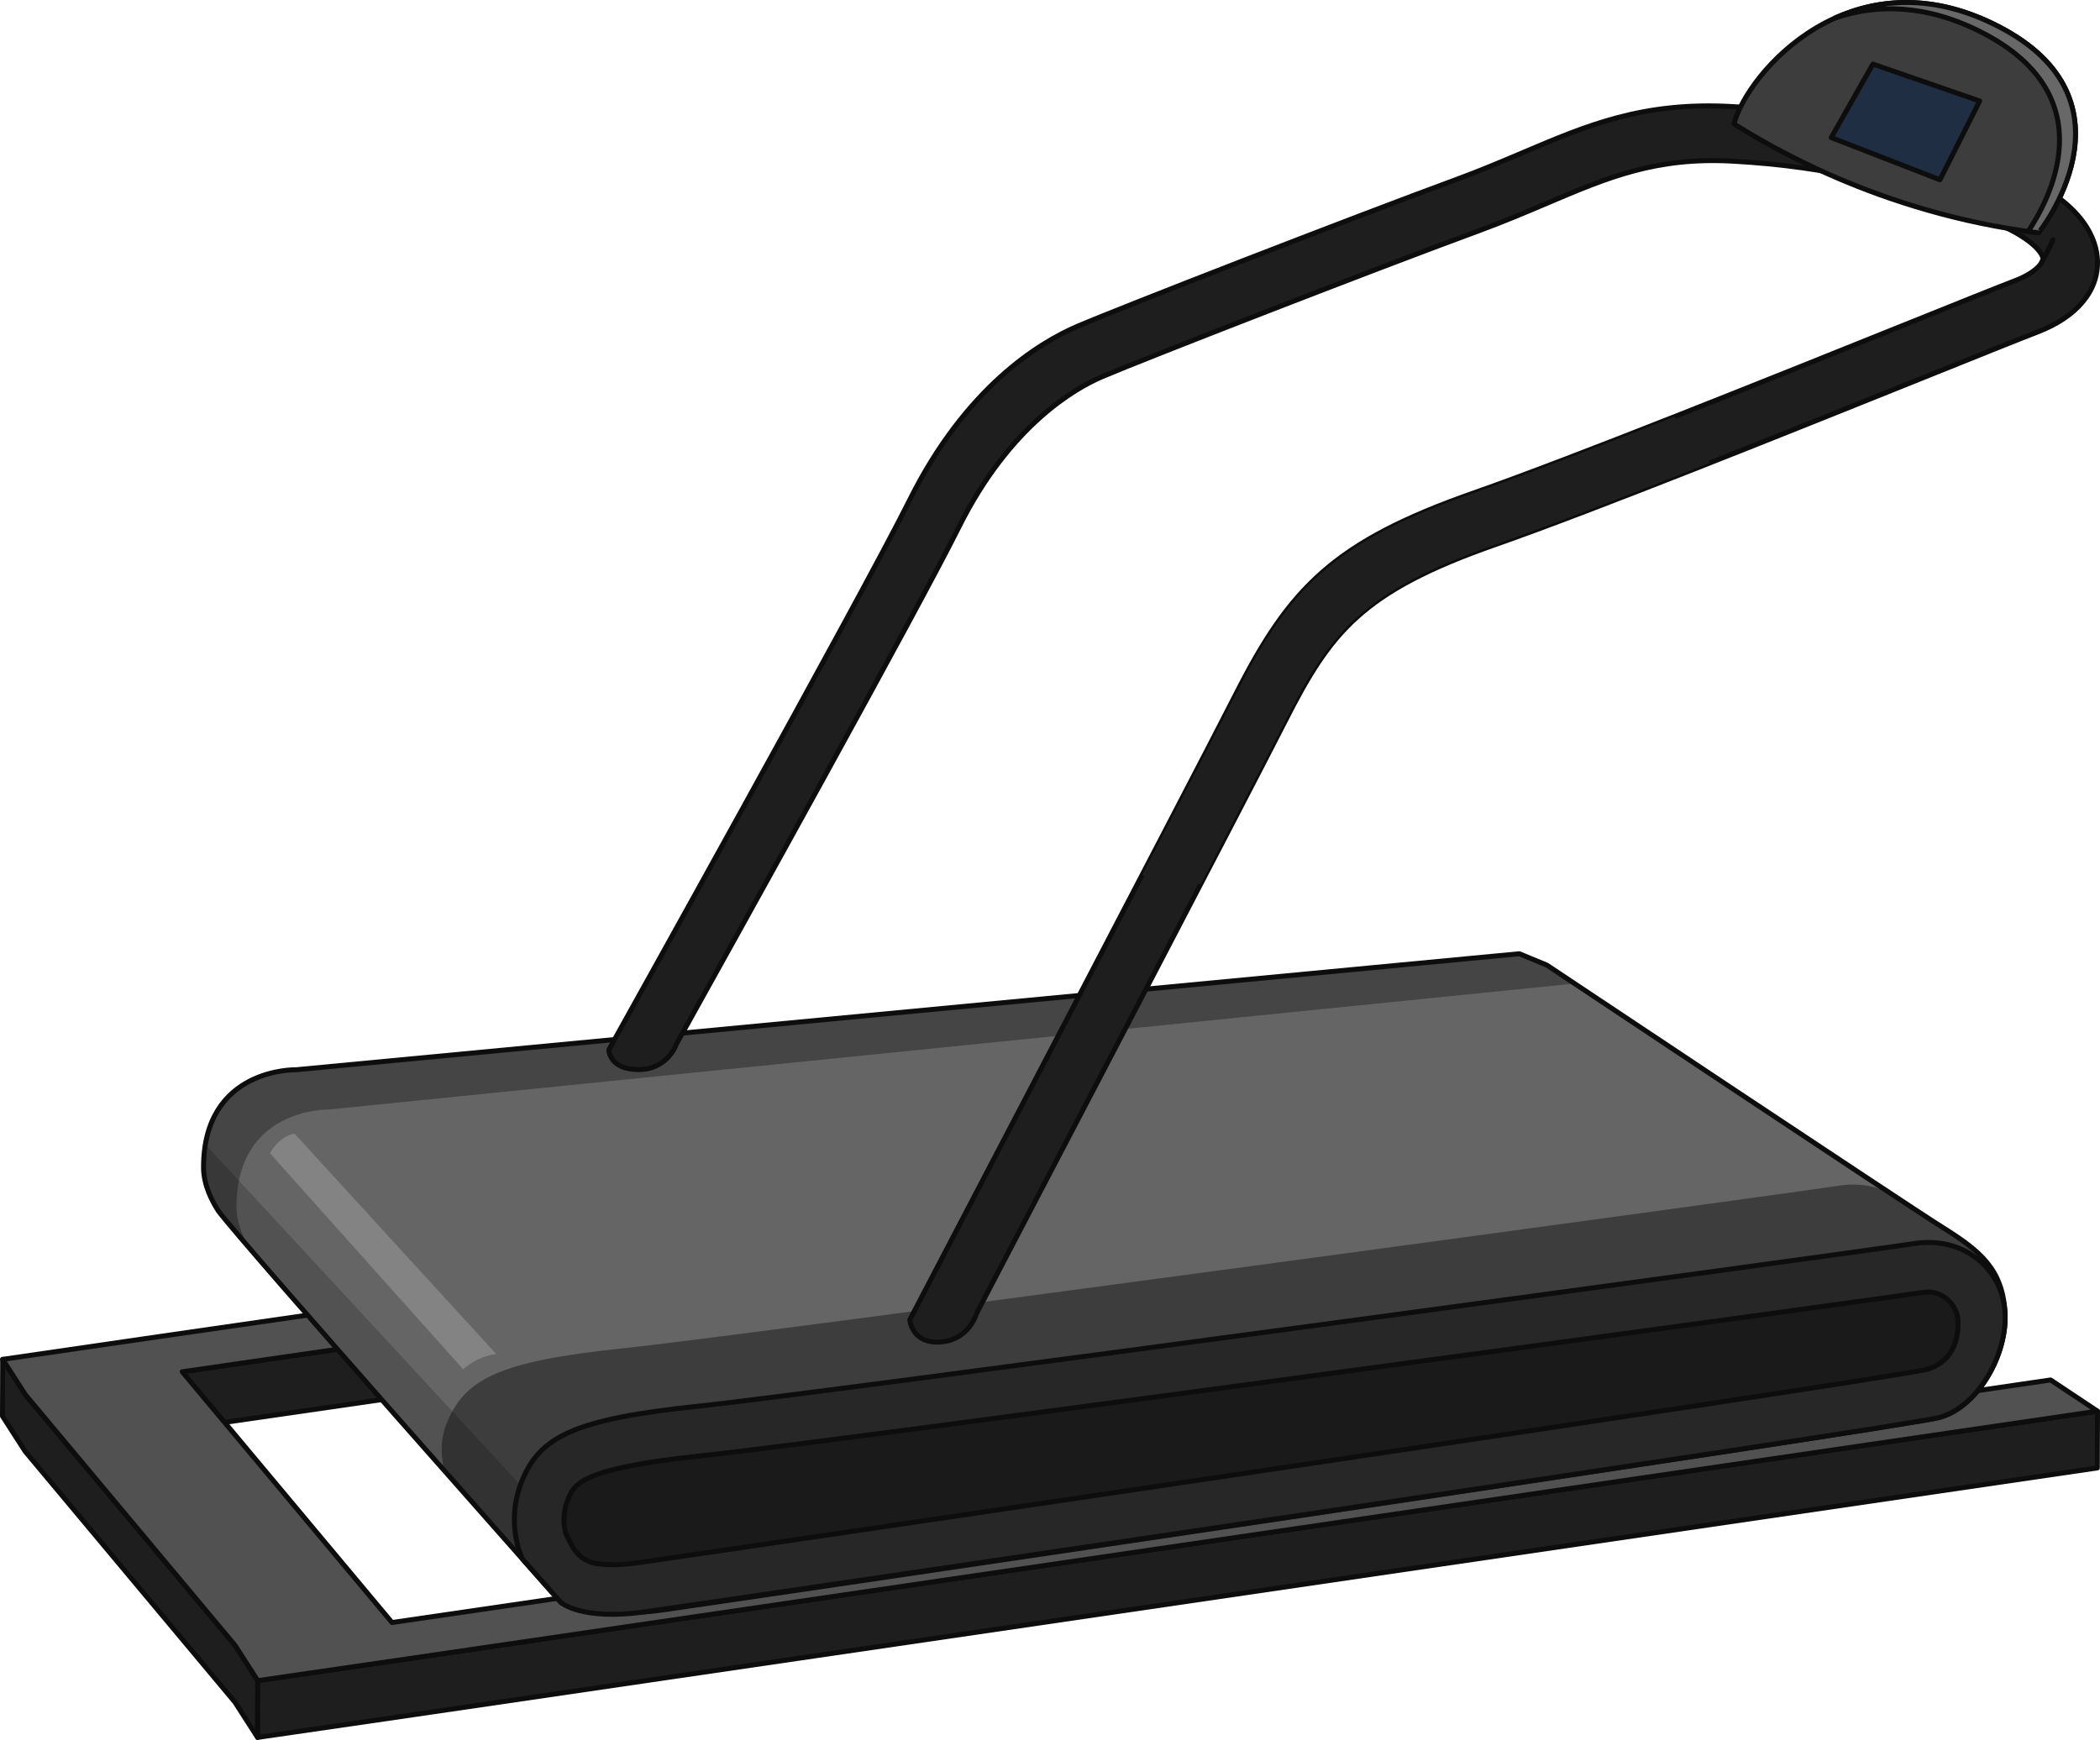 <?xml version="1.0" encoding="utf-8"?>
<!-- Generator: Adobe Illustrator 22.0.0, SVG Export Plug-In . SVG Version: 6.00 Build 0)  -->
<svg version="1.1" id="Layer_1" xmlns="http://www.w3.org/2000/svg" xmlns:xlink="http://www.w3.org/1999/xlink" x="0px" y="0px"
	 width="423.156px" height="350.69px" viewBox="0 0 423.156 350.69" enable-background="new 0 0 423.156 350.69"
	 xml:space="preserve">
<g>
	<g>
		<g enable-background="new    ">
			<g>
				<polygon fill="#1E1E1E" stroke="#0D0D0D" stroke-linecap="round" stroke-linejoin="round" stroke-miterlimit="10" points="
					355.981,230.228 355.947,241.669 36.685,287.934 36.723,276.492 				"/>
			</g>
			<polygon fill="#1E1E1E" stroke="#0D0D0D" stroke-linecap="round" stroke-linejoin="round" stroke-miterlimit="10" points="
				47.372,331.643 5.102,281.098 0.536,273.99 0.5,285.432 5.066,292.538 47.335,343.085 51.904,350.19 51.938,338.749 			"/>
			<polygon fill="#1E1E1E" stroke="#0D0D0D" stroke-linecap="round" stroke-linejoin="round" stroke-miterlimit="10" points="
				83.558,334.144 51.938,338.749 51.904,350.19 83.522,345.586 422.618,295.875 422.656,284.435 			"/>
			<g>
				<polygon fill="#515151" stroke="#0D0D0D" stroke-linecap="round" stroke-linejoin="round" stroke-miterlimit="10" points="
					422.656,284.435 83.558,334.144 51.938,338.749 47.372,331.643 5.102,281.098 0.536,273.99 32.156,269.385 346.529,223.936 
					355.981,230.228 36.723,276.492 78.991,327.036 413.2,278.142 				"/>
			</g>
		</g>
	</g>
	<path fill="#656565" d="M306.145,192.234L59.641,215.62c0,0-18.624-0.482-18.629,19.669c-0.001,3.683,1.821,6.948,2.993,8.793
		c4.988,6.729,69.017,78.9,69.017,78.9s7.759,3.323,20.784,1.478c13.025-1.846,249.141-36.728,256.9-38.743
		c7.76-2.016,13.857-12.668,13.303-21.298c-0.555-8.63-4.988-12.271-12.471-16.96c-7.482-4.689-79.846-52.931-79.846-52.931
		L306.145,192.234z"/>
	<path fill="#3D3D3D" d="M404.009,264.42c-0.555-8.63-8.845-14.781-16.327-19.471c-1.063-0.667-3.44-2.215-6.73-4.376
		c-2.915-1.531-6.48-2.207-10.495-1.577c-10.356,1.627-220.353,30.205-245.023,32.783c-24.67,2.578-31.662,6.081-35.307,14.821
		c-1.719,4.125-1.049,7.179-0.672,10.023c11.494,13.013,23.567,26.358,23.567,26.358s7.759,3.323,20.784,1.478
		c13.025-1.846,249.141-36.728,256.9-38.743c3.703-0.962,7.018-3.9,9.421-7.639l3.526-8.667
		C403.984,267.724,404.113,266.036,404.009,264.42z"/>
	<path fill="#454545" d="M47.647,243.301c0.005-20.15,18.629-19.668,18.629-19.668l251.002-25.383
		c-3.497-2.329-5.585-3.721-5.585-3.721l-5.548-2.295L59.641,215.62c0,0-18.624-0.482-18.629,19.669
		c-0.001,3.683,1.821,6.948,2.993,8.793c0.802,1.082,3.133,3.858,6.472,7.747C49.307,249.948,47.646,246.822,47.647,243.301z"/>
	<path opacity="0.2" fill="#080808" d="M124.924,320.993l-83.533-90.318c-0.238,1.407-0.379,2.933-0.379,4.614
		c-0.001,3.683,1.821,6.948,2.993,8.793c4.988,6.729,69.017,78.9,69.017,78.9s4.771,2.026,13.083,2.026L124.924,320.993z"/>
	<path fill="none" stroke="#0D0D0D" stroke-linecap="round" stroke-linejoin="round" stroke-miterlimit="10" d="M306.145,192.234
		L59.641,215.62c0,0-18.624-0.482-18.629,19.669c-0.001,3.683,1.821,6.948,2.993,8.793c4.988,6.729,69.017,78.9,69.017,78.9
		s7.759,3.323,20.784,1.478c13.025-1.846,249.141-36.728,256.9-38.743c7.76-2.016,13.857-12.668,13.303-21.298
		c-0.555-8.63-4.988-12.271-12.471-16.96c-7.482-4.689-79.846-52.931-79.846-52.931L306.145,192.234z"/>
	<path fill="#272727" d="M385.59,250.666c-10.357,1.627-220.353,30.204-245.023,32.782c-24.67,2.579-31.662,6.081-35.307,14.822
		c-3.644,8.741,0,15.941,0,15.941l0.001,0.001c4.765,5.389,7.761,8.77,7.761,8.77s4.047,3.727,17.072,1.881
		c13.025-1.845,252.852-37.13,260.612-39.146c7.76-2.016,13.857-12.668,13.303-21.298
		C403.447,255.947,395.947,249.039,385.59,250.666z"/>
	<path fill="#1A1A1A" stroke="#0D0D0D" stroke-linecap="round" stroke-linejoin="round" stroke-miterlimit="10" d="M123.361,315.376
		c-2.076,0-3.386-0.236-4.089-0.419c-2.199-0.818-3.423-1.72-5.292-5.981c-0.349-1.328-0.716-3.915,0.511-6.858
		c1.262-3.027,2.567-6.157,27.116-8.725c25.299-2.644,236.736-31.467,245.535-32.849c0.498-0.078,0.984-0.118,1.446-0.118
		c3.546,0,5.836,3.247,5.943,5.566c0.335,7.244-3.973,9.357-6.285,10.031c-10.981,2.415-245.41,36.935-259.555,38.938
		c-1.94,0.275-3.733,0.414-5.329,0.414C123.363,315.376,123.362,315.376,123.361,315.376z"/>
	<path fill="none" stroke="#0D0D0D" stroke-linecap="round" stroke-linejoin="round" stroke-miterlimit="10" d="M385.59,250.666
		c-10.357,1.627-220.353,30.204-245.023,32.782c-24.67,2.579-31.662,6.081-35.307,14.822c-3.644,8.741,0,15.941,0,15.941
		l0.001,0.001c4.765,5.389,7.761,8.77,7.761,8.77s4.047,3.727,17.072,1.881c13.025-1.845,252.852-37.13,260.612-39.146
		c7.76-2.016,13.857-12.668,13.303-21.298C403.447,255.947,395.947,249.039,385.59,250.666z"/>
	<path fill="#1E1E1E" stroke="#0D0D0D" stroke-linecap="round" stroke-linejoin="round" stroke-miterlimit="10" d="M189.537,270.486
		c-5.837,0.429-6.211-4.474-6.211-4.474c0.561-1.071,56.141-107.299,65.834-126.358c10.766-21.165,19.62-30.44,47.901-40.337
		c19.691-6.89,60.242-23.203,87.076-33.999c10.309-4.146,18.451-7.423,21.895-8.742c4.158-1.596,5.655-3.587,5.622-4.467
		c-0.032-0.846-1.689-3.732-8.876-6.876c-17.733-7.757-34.28-11.681-53.665-12.752c-15.438-0.845-25.107,3.267-37.348,8.47
		c-4.298,1.826-8.742,3.717-13.867,5.601c-20.603,7.574-67.397,25.768-75.892,29.41c-5.244,2.249-18.549,9.706-28.813,30.329
		c-8.236,16.549-44.61,82.065-56.852,104.063c0,0-1.69,5.221-7.652,5.23c-5.961,0.01-6.008-3.996-6.008-3.996
		c0.51-0.911,50.973-91.426,60.598-110.766c11.313-22.731,26.037-31.715,33.807-35.047c8.581-3.681,55.688-21.998,76.393-29.609
		c4.888-1.797,9.214-3.637,13.397-5.415c12.95-5.505,24.136-10.26,42.058-9.278c20.78,1.136,38.567,5.363,57.628,13.702
		c13.653,5.973,15.938,13.404,16.085,17.303c0.231,6.146-4.165,11.408-12.064,14.437c-3.365,1.291-11.474,4.553-21.739,8.683
		c-26.92,10.829-67.602,27.194-87.513,34.163c-26.853,9.396-33.219,17.599-42.296,35.446c-8.257,16.232-49.62,95.357-62.234,119.476
		C196.801,264.681,195.374,270.059,189.537,270.486z"/>
	<g>
		<path fill="none" stroke="#0D0D0D" stroke-linecap="round" stroke-linejoin="round" stroke-miterlimit="10" d="M411.357,52.982
			c0,0,1.785-3.24,2.295-4.643"/>
	</g>
	<path fill="#3D3D3D" stroke="#0D0D0D" stroke-linecap="round" stroke-linejoin="round" stroke-miterlimit="10" d="M410.762,46.936
		c0,0,21.322-26.5-8.131-41.635c-29.453-15.135-50.622,9.438-53.23,19.685C355.843,28.971,378.395,42.892,410.762,46.936z"/>
	<path fill="#686868" stroke="#0D0D0D" stroke-linecap="round" stroke-linejoin="round" stroke-miterlimit="10" d="M402.631,5.301
		c-12.779-6.566-23.997-5.656-32.818-1.687c8.269-2.809,18.324-2.836,29.595,2.956c25.189,12.943,13.242,34.197,9.254,40.081
		c0.698,0.097,1.394,0.195,2.101,0.284C410.762,46.936,432.084,20.436,402.631,5.301z"/>
	<path fill="#1E1E1E" d="M337.377,83.997c-15.75,6.206-30.582,11.914-40.315,15.32c-28.281,9.896-37.136,19.172-47.901,40.337
		c-2.986,5.871-10.327,20.017-19.072,36.81c3.98,0.349,7.941,0.882,11.836,1.781c7.867-15.113,14.347-27.605,17.111-33.04
		c9.077-17.848,15.443-26.05,42.296-35.446c10.394-3.638,26.45-9.837,43.252-16.472L337.377,83.997z"/>
	<polygon fill="#1F2E42" stroke="#0D0D0D" stroke-linecap="round" stroke-linejoin="round" stroke-miterlimit="10" points="
		377.396,12.916 368.995,27.73 390.906,36.238 398.911,20.358 	"/>
	<path fill="#838383" d="M54.42,232.472l38.908,43.525c0,0,1.307-1.236,3.269-2.115c1.962-0.879,3.397-0.962,3.397-0.962
		l-40.638-44.423c0,0-1.354,0.118-2.889,1.405C54.934,231.189,54.42,232.472,54.42,232.472z"/>
</g>
</svg>
